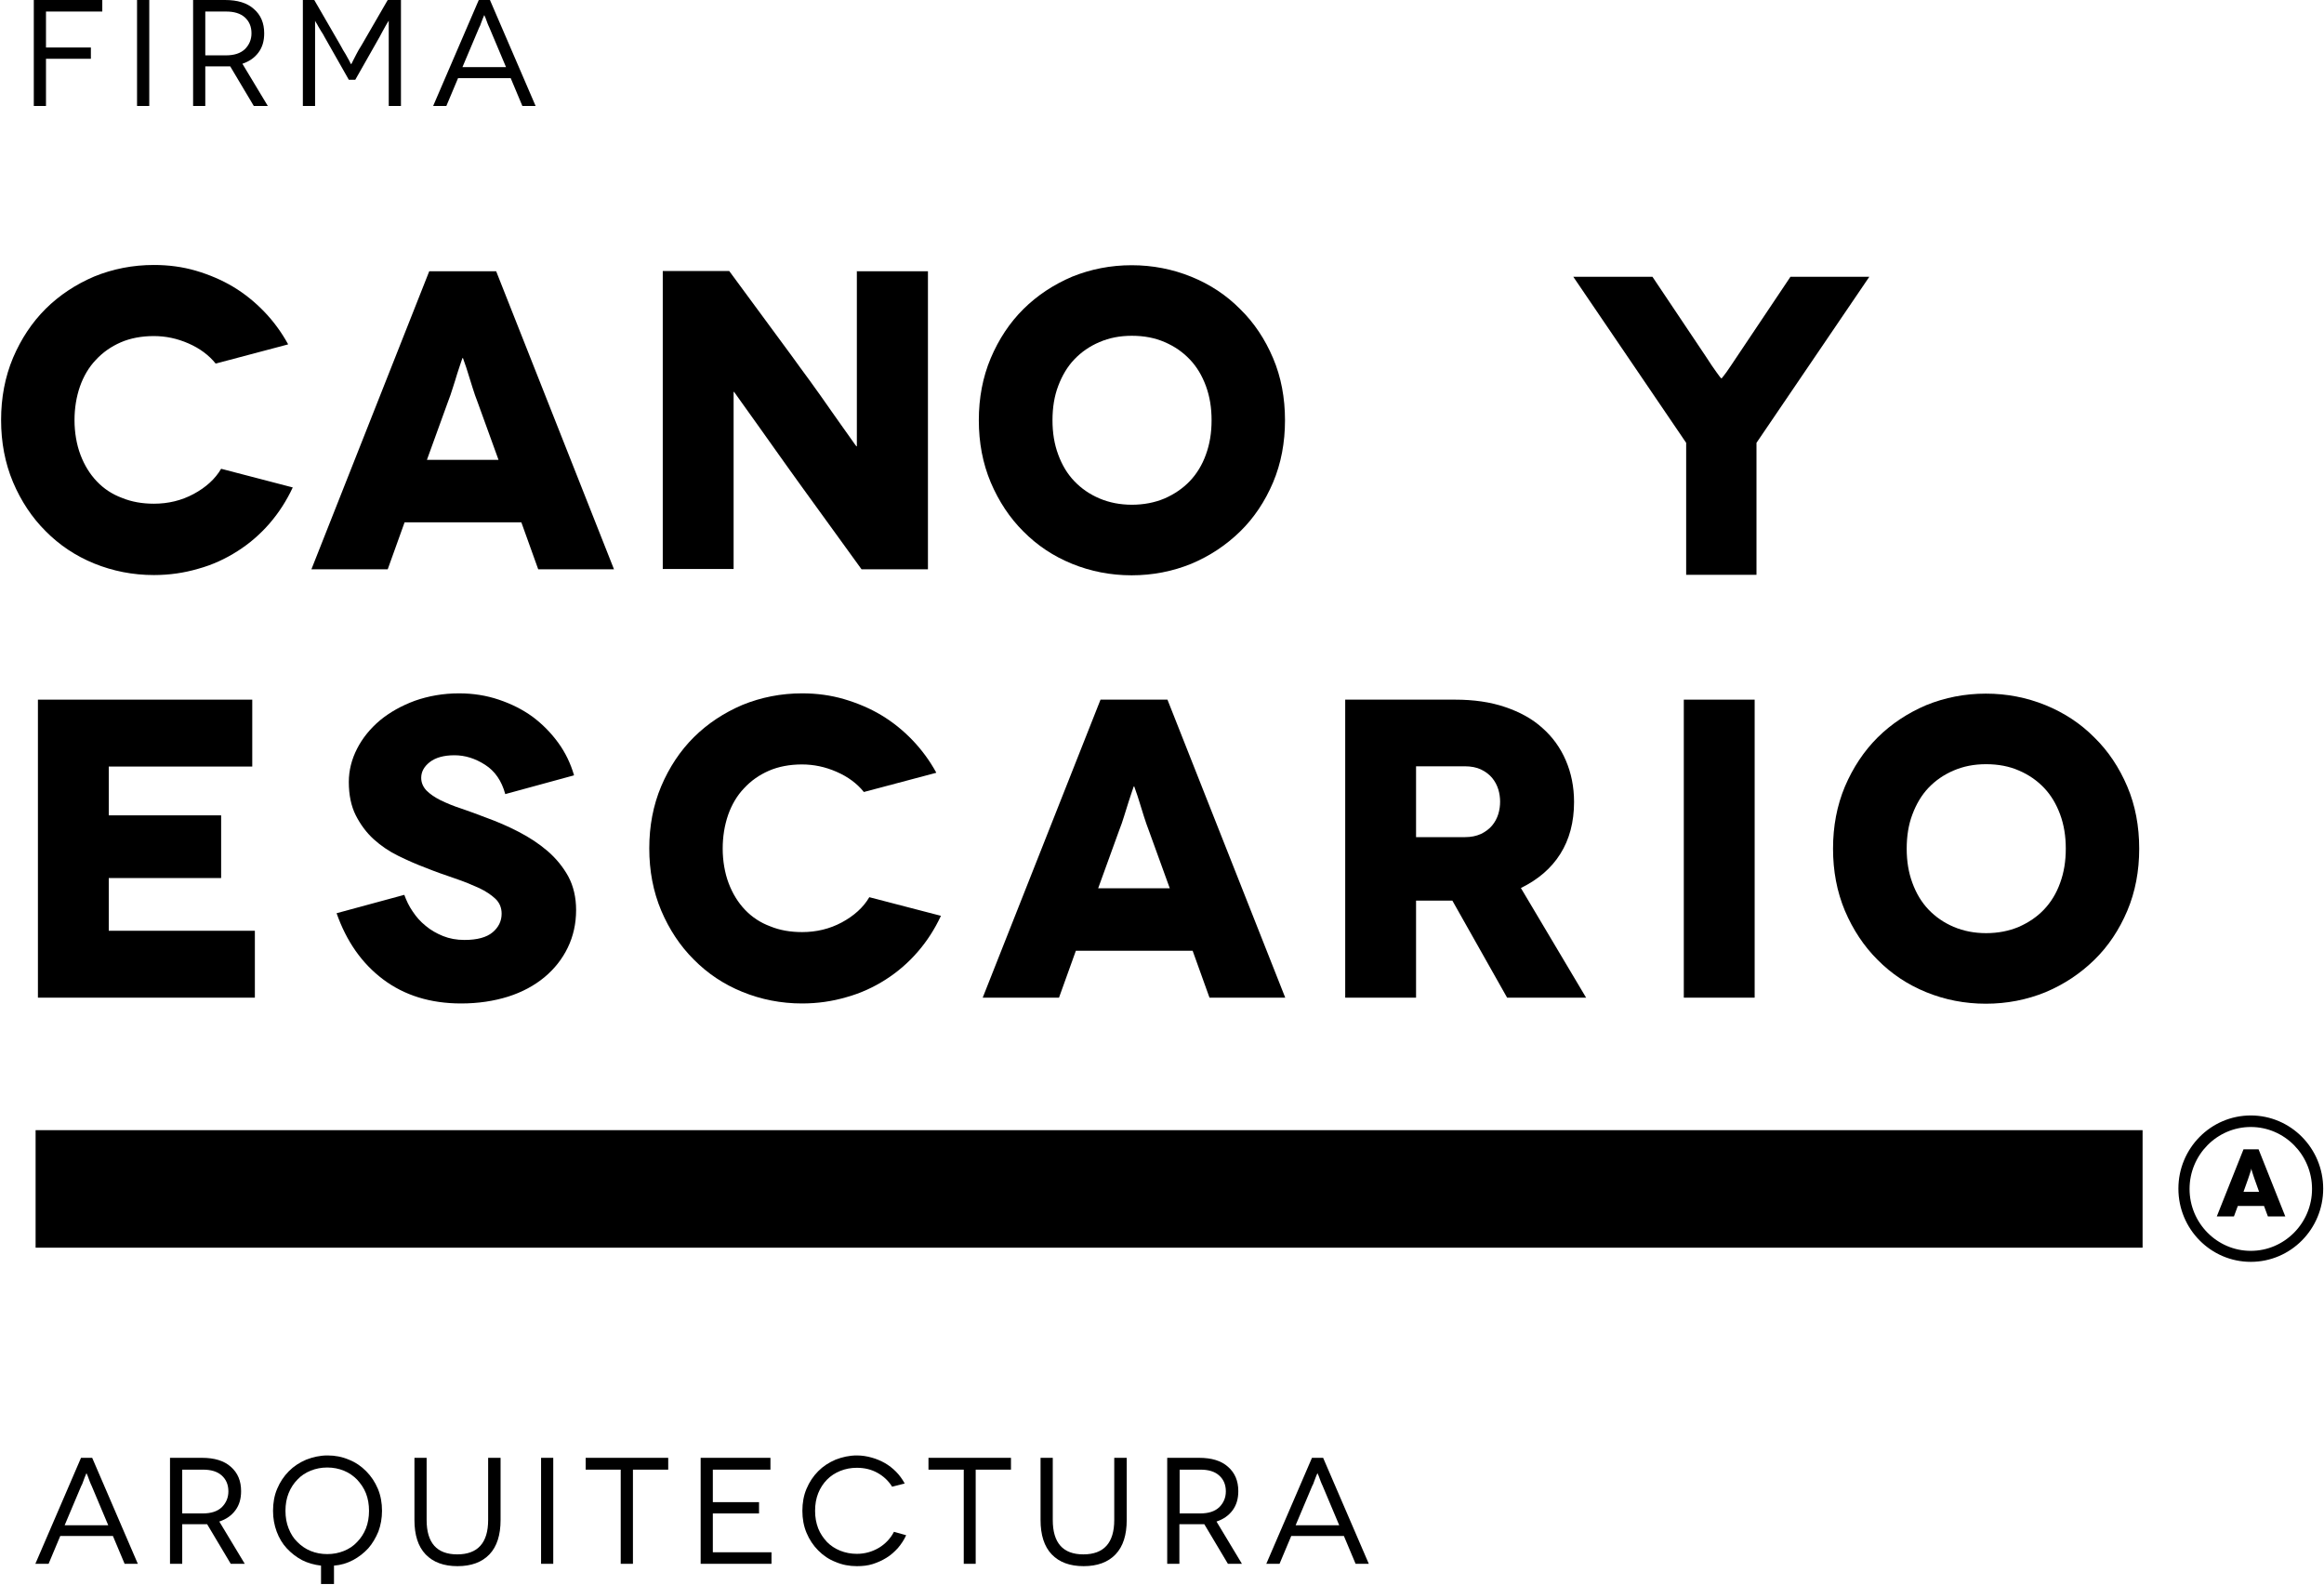 <svg width="66" height="45" xmlns="http://www.w3.org/2000/svg" xmlns:xlink="http://www.w3.org/1999/xlink" xml:space="preserve" overflow="hidden"><defs><clipPath id="clip0"><rect x="60" y="368" width="66" height="45"/></clipPath></defs><g clip-path="url(#clip0)" transform="translate(-60 -368)"><path d="M2.874 0.324 1.275 0.324 1.275 1.334 2.55 1.334 2.55 1.651 1.275 1.651 1.275 2.977 0.929 2.977 0.929 0 2.874 0 2.874 0.324Z" fill-rule="evenodd" transform="matrix(1 0 0 1.011 60.031 368)"/><path d="M3.861 0 4.208 0 4.208 2.977 3.861 2.977Z" transform="matrix(1 0 0 1.011 60.031 368)"/><path d="M7.568 2.977 7.177 2.977 6.507 1.864C6.507 1.864 6.463 1.864 6.433 1.864L5.799 1.864 5.799 2.977 5.453 2.977 5.453 0 6.359 0C6.713 0 6.986 0.081 7.177 0.251 7.376 0.42 7.472 0.648 7.472 0.936 7.472 1.15 7.421 1.326 7.31 1.474 7.2 1.621 7.052 1.724 6.853 1.791L7.575 2.977ZM5.792 1.555 6.382 1.555C6.625 1.555 6.802 1.496 6.927 1.378 7.045 1.26 7.111 1.113 7.111 0.936 7.111 0.744 7.045 0.597 6.92 0.486 6.794 0.376 6.617 0.324 6.389 0.324L5.799 0.324 5.799 1.555Z" fill-rule="evenodd" transform="matrix(1 0 0 1.011 60.031 368)"/><path d="M11.031 0 11.356 0 11.356 2.977 11.009 2.977 11.009 1.636C11.009 1.525 11.009 1.4 11.009 1.275 11.009 1.15 11.009 1.039 11.009 0.936 11.009 0.833 11.009 0.752 11.009 0.685 11.009 0.619 11.009 0.582 11.009 0.582L11.009 0.582C11.009 0.582 11.002 0.597 10.98 0.626 10.958 0.656 10.943 0.693 10.914 0.737 10.892 0.781 10.862 0.833 10.832 0.884 10.803 0.936 10.774 0.987 10.752 1.032L10.059 2.24 9.875 2.24 9.182 1.032C9.16 0.987 9.13 0.936 9.093 0.884 9.064 0.833 9.034 0.781 9.005 0.737 8.983 0.693 8.961 0.656 8.939 0.626 8.924 0.597 8.917 0.582 8.917 0.582L8.917 0.582C8.917 0.582 8.917 0.619 8.917 0.685 8.917 0.752 8.917 0.833 8.917 0.936 8.917 1.039 8.917 1.15 8.917 1.275 8.917 1.4 8.917 1.518 8.917 1.636L8.917 2.977 8.57 2.977 8.57 0 8.894 0 9.631 1.26C9.69 1.371 9.742 1.459 9.786 1.525 9.823 1.599 9.86 1.651 9.882 1.695 9.904 1.739 9.919 1.769 9.926 1.783 9.933 1.798 9.941 1.805 9.941 1.805L9.941 1.805C9.941 1.805 9.941 1.798 9.956 1.783 9.963 1.769 9.978 1.739 10 1.695 10.022 1.651 10.051 1.599 10.088 1.525 10.125 1.452 10.177 1.363 10.243 1.26L10.98 0Z" fill-rule="evenodd" transform="matrix(1 0 0 1.011 60.031 368)"/><path d="M14.804 2.977 14.473 2.196 12.977 2.196 12.645 2.977 12.27 2.977 13.566 0 13.883 0 15.18 2.977 14.804 2.977ZM13.11 1.886 14.34 1.886 13.869 0.781C13.854 0.744 13.832 0.707 13.817 0.663 13.802 0.619 13.787 0.582 13.773 0.545 13.758 0.508 13.751 0.479 13.736 0.457 13.729 0.435 13.721 0.42 13.721 0.42L13.721 0.42C13.721 0.42 13.721 0.435 13.707 0.457 13.699 0.479 13.684 0.508 13.67 0.545 13.655 0.582 13.64 0.619 13.625 0.663 13.611 0.707 13.596 0.744 13.574 0.781L13.102 1.886Z" fill-rule="evenodd" transform="matrix(1 0 0 1.011 60.031 368)"/><path d="M8.143 9.676 6.094 10.213C5.903 9.978 5.645 9.786 5.32 9.646 4.996 9.506 4.672 9.44 4.333 9.44 3.994 9.44 3.67 9.499 3.397 9.617 3.124 9.735 2.889 9.897 2.69 10.11 2.491 10.317 2.343 10.567 2.24 10.855 2.137 11.149 2.085 11.466 2.085 11.805 2.085 12.144 2.144 12.491 2.255 12.778 2.365 13.065 2.52 13.316 2.719 13.522 2.918 13.729 3.154 13.883 3.434 13.986 3.707 14.097 4.009 14.149 4.34 14.149 4.746 14.149 5.122 14.06 5.468 13.876 5.814 13.692 6.079 13.456 6.249 13.168L8.283 13.692C8.106 14.068 7.885 14.406 7.62 14.709 7.354 15.011 7.052 15.269 6.713 15.482 6.374 15.696 6.006 15.866 5.6 15.976 5.195 16.094 4.775 16.153 4.34 16.153 3.743 16.153 3.176 16.042 2.645 15.829 2.115 15.615 1.658 15.313 1.267 14.922 0.877 14.539 0.567 14.075 0.339 13.544 0.111 13.006 -2.04533e-16 12.424 -2.04533e-16 11.798 -2.04533e-16 11.171 0.111 10.589 0.339 10.051 0.567 9.521 0.877 9.057 1.267 8.673 1.658 8.29 2.122 7.988 2.645 7.767 3.176 7.553 3.743 7.443 4.34 7.443 4.753 7.443 5.151 7.494 5.534 7.605 5.91 7.715 6.264 7.863 6.588 8.054 6.912 8.246 7.207 8.482 7.472 8.754 7.738 9.027 7.966 9.337 8.15 9.668Z" fill-rule="evenodd" transform="matrix(1 0 0 1.011 60.031 368)"/><path d="M15.254 15.991 14.775 14.672 11.459 14.672 10.98 15.991 8.813 15.991 12.159 7.62 14.06 7.62 17.406 15.991 15.239 15.991ZM12.107 12.918 14.127 12.918 13.53 11.289C13.485 11.171 13.434 11.039 13.39 10.892 13.345 10.752 13.301 10.611 13.264 10.493 13.227 10.368 13.191 10.265 13.161 10.184 13.132 10.103 13.117 10.059 13.117 10.059L13.102 10.059C13.102 10.059 13.088 10.103 13.058 10.184 13.028 10.265 12.999 10.368 12.955 10.493 12.918 10.619 12.874 10.752 12.829 10.892 12.785 11.031 12.741 11.164 12.69 11.289L12.093 12.918Z" fill-rule="evenodd" transform="matrix(1 0 0 1.011 60.031 368)"/><path d="M24.311 7.62 26.322 7.62 26.322 15.991 24.436 15.991 22.726 13.655C22.535 13.39 22.328 13.11 22.107 12.8 21.886 12.491 21.68 12.203 21.488 11.938 21.297 11.673 21.134 11.451 21.009 11.275 20.884 11.098 20.818 11.009 20.818 11.009L20.803 11.009 20.803 11.886C20.803 12.159 20.803 12.491 20.803 12.874 20.803 13.257 20.803 13.677 20.803 14.127L20.803 15.983 18.791 15.983 18.791 7.612 20.678 7.612 22.461 10.007C22.593 10.191 22.77 10.427 22.977 10.707 23.183 10.987 23.382 11.267 23.574 11.54 23.765 11.813 23.935 12.041 24.075 12.24 24.215 12.439 24.288 12.535 24.288 12.535L24.303 12.535 24.303 11.599C24.303 11.319 24.303 11.002 24.303 10.641 24.303 10.28 24.303 9.911 24.303 9.528L24.303 7.612Z" fill-rule="evenodd" transform="matrix(1 0 0 1.011 60.031 368)"/><path d="M27.767 11.805C27.767 11.179 27.877 10.597 28.106 10.059 28.334 9.528 28.643 9.064 29.034 8.681 29.425 8.298 29.889 7.995 30.412 7.774 30.943 7.561 31.51 7.45 32.107 7.45 32.704 7.45 33.271 7.561 33.802 7.774 34.333 7.988 34.797 8.29 35.187 8.681 35.585 9.064 35.895 9.528 36.123 10.059 36.352 10.589 36.462 11.179 36.462 11.805 36.462 12.432 36.352 13.014 36.123 13.552 35.895 14.082 35.585 14.546 35.187 14.93 34.789 15.313 34.333 15.615 33.802 15.836 33.271 16.05 32.704 16.16 32.107 16.16 31.51 16.16 30.943 16.05 30.412 15.836 29.881 15.622 29.425 15.32 29.034 14.93 28.643 14.546 28.334 14.082 28.106 13.552 27.877 13.014 27.767 12.432 27.767 11.805ZM29.859 11.805C29.859 12.159 29.911 12.476 30.022 12.771 30.132 13.065 30.279 13.309 30.478 13.515 30.677 13.721 30.913 13.883 31.193 14.001 31.473 14.119 31.783 14.178 32.114 14.178 32.446 14.178 32.763 14.119 33.043 14.001 33.316 13.883 33.559 13.721 33.758 13.515 33.957 13.309 34.111 13.058 34.215 12.771 34.325 12.476 34.377 12.159 34.377 11.805 34.377 11.451 34.325 11.135 34.215 10.84 34.104 10.545 33.957 10.302 33.758 10.096 33.559 9.889 33.323 9.727 33.043 9.609 32.77 9.491 32.461 9.432 32.114 9.432 31.768 9.432 31.473 9.491 31.193 9.609 30.913 9.727 30.677 9.889 30.478 10.096 30.279 10.302 30.132 10.553 30.022 10.84 29.911 11.127 29.859 11.451 29.859 11.805Z" fill-rule="evenodd" transform="matrix(1 0 0 1.011 60.031 368)"/><path d="M50.81 7.774 53.057 7.774 49.852 12.439 49.852 16.146 47.855 16.146 47.855 12.439 44.649 7.774 46.897 7.774 48.415 10.015C48.533 10.199 48.636 10.346 48.717 10.457 48.798 10.567 48.842 10.626 48.849 10.626L48.864 10.626C48.864 10.626 48.916 10.567 48.997 10.457 49.078 10.346 49.174 10.199 49.299 10.015L50.817 7.774Z" fill-rule="evenodd" transform="matrix(1 0 0 1.011 60.031 368)"/><path d="M3.058 26.145 7.207 26.145 7.207 28.024 1.046 28.024 1.046 19.653 7.133 19.653 7.133 21.532 3.058 21.532 3.058 22.903 6.249 22.903 6.249 24.664 3.058 24.664 3.058 26.145Z" fill-rule="evenodd" transform="matrix(1 0 0 1.011 60.031 368)"/><path d="M16.256 21.783 14.318 22.306C14.215 21.93 14.023 21.658 13.743 21.481 13.463 21.304 13.176 21.215 12.874 21.215 12.572 21.215 12.336 21.282 12.174 21.407 12.012 21.532 11.931 21.68 11.931 21.849 11.931 21.982 11.982 22.1 12.078 22.203 12.181 22.306 12.314 22.395 12.476 22.476 12.645 22.557 12.837 22.638 13.065 22.711 13.286 22.785 13.53 22.874 13.78 22.969 14.09 23.08 14.399 23.212 14.701 23.367 15.003 23.522 15.276 23.699 15.519 23.905 15.762 24.112 15.961 24.355 16.109 24.62 16.256 24.893 16.33 25.21 16.33 25.563 16.33 25.947 16.249 26.3 16.094 26.617 15.939 26.934 15.718 27.214 15.431 27.45 15.143 27.686 14.797 27.87 14.399 27.995 13.994 28.12 13.552 28.187 13.065 28.187 12.188 28.187 11.451 27.958 10.847 27.509 10.243 27.059 9.808 26.44 9.528 25.652L11.451 25.136C11.511 25.298 11.584 25.453 11.687 25.6 11.79 25.755 11.908 25.887 12.056 26.005 12.196 26.123 12.365 26.219 12.55 26.293 12.734 26.366 12.933 26.403 13.161 26.403 13.522 26.403 13.787 26.33 13.957 26.19 14.127 26.05 14.215 25.873 14.215 25.666 14.215 25.497 14.156 25.357 14.038 25.246 13.92 25.136 13.765 25.033 13.574 24.944 13.375 24.856 13.146 24.76 12.881 24.672 12.616 24.583 12.336 24.487 12.041 24.369 11.783 24.274 11.533 24.163 11.275 24.038 11.017 23.913 10.788 23.758 10.582 23.574 10.376 23.389 10.206 23.161 10.073 22.903 9.941 22.645 9.875 22.328 9.875 21.967 9.875 21.643 9.956 21.326 10.11 21.031 10.265 20.729 10.486 20.464 10.759 20.235 11.039 20.007 11.37 19.823 11.754 19.683 12.137 19.55 12.557 19.476 13.006 19.476 13.404 19.476 13.78 19.535 14.134 19.653 14.488 19.771 14.804 19.926 15.092 20.132 15.372 20.339 15.615 20.582 15.821 20.862 16.028 21.142 16.175 21.451 16.271 21.776Z" fill-rule="evenodd" transform="matrix(1 0 0 1.011 60.031 368)"/><path d="M26.551 21.709 24.502 22.247C24.311 22.011 24.053 21.82 23.728 21.68 23.404 21.54 23.08 21.473 22.741 21.473 22.402 21.473 22.078 21.532 21.805 21.65 21.532 21.768 21.297 21.93 21.098 22.144 20.899 22.35 20.751 22.601 20.648 22.888 20.545 23.183 20.493 23.5 20.493 23.839 20.493 24.178 20.552 24.524 20.663 24.812 20.773 25.099 20.928 25.35 21.127 25.556 21.326 25.762 21.562 25.917 21.842 26.02 22.114 26.131 22.417 26.182 22.748 26.182 23.154 26.182 23.529 26.094 23.876 25.91 24.222 25.725 24.487 25.49 24.657 25.202L26.691 25.725C26.514 26.101 26.293 26.44 26.027 26.742 25.762 27.044 25.46 27.302 25.121 27.516 24.782 27.73 24.414 27.899 24.008 28.01 23.603 28.128 23.183 28.187 22.748 28.187 22.151 28.187 21.584 28.076 21.053 27.862 20.523 27.649 20.066 27.347 19.675 26.956 19.285 26.573 18.975 26.109 18.747 25.578 18.518 25.04 18.408 24.458 18.408 23.831 18.408 23.205 18.518 22.623 18.747 22.085 18.975 21.555 19.285 21.09 19.675 20.707 20.066 20.324 20.53 20.022 21.053 19.801 21.584 19.587 22.151 19.476 22.748 19.476 23.161 19.476 23.559 19.528 23.942 19.639 24.318 19.749 24.672 19.896 24.996 20.088 25.32 20.28 25.615 20.515 25.88 20.788 26.145 21.061 26.374 21.37 26.558 21.702Z" fill-rule="evenodd" transform="matrix(1 0 0 1.011 60.031 368)"/><path d="M34.318 28.024 33.839 26.706 30.523 26.706 30.044 28.024 27.877 28.024 31.223 19.653 33.124 19.653 36.469 28.024 34.303 28.024ZM31.171 24.952 33.19 24.952 32.593 23.323C32.549 23.205 32.498 23.073 32.453 22.925 32.409 22.785 32.365 22.645 32.328 22.527 32.291 22.402 32.254 22.299 32.225 22.218 32.195 22.137 32.181 22.092 32.181 22.092L32.166 22.092C32.166 22.092 32.151 22.137 32.122 22.218 32.092 22.299 32.063 22.402 32.019 22.527 31.982 22.652 31.938 22.785 31.893 22.925 31.849 23.065 31.805 23.198 31.753 23.323L31.156 24.952Z" fill-rule="evenodd" transform="matrix(1 0 0 1.011 60.031 368)"/><path d="M45.018 28.024 42.77 28.024 41.215 25.298 40.184 25.298 40.184 28.024 38.172 28.024 38.172 19.653 41.296 19.653C41.819 19.653 42.298 19.72 42.711 19.86 43.131 20 43.485 20.191 43.772 20.449 44.06 20.7 44.281 21.002 44.435 21.355 44.59 21.709 44.671 22.1 44.671 22.527 44.671 23.095 44.539 23.581 44.281 23.986 44.023 24.392 43.647 24.709 43.161 24.944L45.018 28.032ZM40.184 21.532 40.184 23.515 41.569 23.515C41.746 23.515 41.893 23.485 42.026 23.426 42.151 23.367 42.262 23.286 42.343 23.19 42.424 23.095 42.483 22.984 42.52 22.866 42.556 22.748 42.571 22.63 42.571 22.52 42.571 22.409 42.556 22.291 42.52 22.174 42.483 22.056 42.424 21.945 42.343 21.849 42.262 21.753 42.151 21.672 42.026 21.613 41.901 21.555 41.746 21.525 41.569 21.525L40.184 21.525Z" fill-rule="evenodd" transform="matrix(1 0 0 1.011 60.031 368)"/><path d="M47.788 19.653 49.8 19.653 49.8 28.024 47.788 28.024Z" transform="matrix(1 0 0 1.011 60.031 368)"/><path d="M52.026 23.839C52.026 23.212 52.136 22.63 52.364 22.092 52.593 21.562 52.903 21.098 53.293 20.714 53.684 20.331 54.148 20.029 54.671 19.808 55.202 19.594 55.769 19.484 56.366 19.484 56.963 19.484 57.53 19.594 58.061 19.808 58.591 20.022 59.056 20.324 59.446 20.714 59.844 21.098 60.154 21.562 60.382 22.092 60.611 22.623 60.721 23.212 60.721 23.839 60.721 24.465 60.611 25.047 60.382 25.585 60.154 26.116 59.844 26.58 59.446 26.963 59.048 27.347 58.591 27.649 58.061 27.87 57.53 28.084 56.963 28.194 56.366 28.194 55.769 28.194 55.202 28.084 54.671 27.87 54.141 27.656 53.684 27.354 53.293 26.963 52.903 26.58 52.593 26.116 52.364 25.585 52.136 25.047 52.026 24.465 52.026 23.839ZM54.118 23.839C54.118 24.193 54.17 24.509 54.281 24.804 54.391 25.099 54.538 25.342 54.737 25.549 54.936 25.755 55.172 25.917 55.452 26.035 55.732 26.153 56.042 26.212 56.373 26.212 56.705 26.212 57.022 26.153 57.302 26.035 57.575 25.917 57.818 25.755 58.017 25.549 58.216 25.342 58.37 25.092 58.474 24.804 58.584 24.509 58.636 24.193 58.636 23.839 58.636 23.485 58.584 23.168 58.474 22.874 58.363 22.579 58.216 22.336 58.017 22.129 57.818 21.923 57.582 21.761 57.302 21.643 57.029 21.525 56.72 21.466 56.373 21.466 56.027 21.466 55.732 21.525 55.452 21.643 55.172 21.761 54.936 21.923 54.737 22.129 54.538 22.336 54.391 22.586 54.281 22.874 54.17 23.161 54.118 23.485 54.118 23.839Z" fill-rule="evenodd" transform="matrix(1 0 0 1.011 60.031 368)"/><path d="M64.376 34.17 64.266 33.876 63.521 33.876 63.411 34.17 62.924 34.17 63.683 32.284 64.111 32.284 64.87 34.17 64.383 34.17ZM63.669 33.478 64.126 33.478 63.993 33.109C63.993 33.109 63.971 33.05 63.963 33.021 63.956 32.991 63.941 32.962 63.934 32.932 63.927 32.903 63.919 32.881 63.912 32.859 63.912 32.837 63.904 32.829 63.904 32.829L63.904 32.829C63.904 32.829 63.904 32.837 63.897 32.859 63.897 32.881 63.882 32.903 63.875 32.932 63.868 32.962 63.853 32.991 63.846 33.021 63.838 33.05 63.823 33.08 63.816 33.109L63.683 33.478Z" fill-rule="evenodd" transform="matrix(1 0 0 1.011 60.031 368)"/><path d="M63.89 35.445C62.755 35.445 61.834 34.524 61.834 33.389 61.834 32.254 62.755 31.333 63.89 31.333 65.025 31.333 65.946 32.254 65.946 33.389 65.946 34.524 65.025 35.445 63.89 35.445ZM63.89 31.657C62.932 31.657 62.151 32.439 62.151 33.397 62.151 34.355 62.932 35.136 63.89 35.136 64.848 35.136 65.629 34.355 65.629 33.397 65.629 32.439 64.848 31.657 63.89 31.657Z" transform="matrix(1 0 0 1.011 60.031 368)"/><path d="M0.98 31.746 60.817 31.746 60.817 35.047 0.98 35.047Z" transform="matrix(1 0 0 1.011 60.031 368)"/><path d="M3.508 43.927 3.176 43.146 1.68 43.146 1.349 43.927 0.973 43.927 2.27 40.95 2.587 40.95 3.883 43.927 3.508 43.927ZM1.813 42.844 3.043 42.844 2.572 41.738C2.557 41.702 2.535 41.665 2.52 41.62 2.505 41.576 2.491 41.539 2.476 41.502 2.461 41.466 2.454 41.436 2.439 41.414 2.432 41.392 2.424 41.377 2.424 41.377L2.424 41.377C2.424 41.377 2.424 41.392 2.41 41.414 2.402 41.436 2.388 41.466 2.373 41.502 2.358 41.539 2.343 41.576 2.329 41.62 2.314 41.665 2.299 41.702 2.277 41.738L1.805 42.844Z" fill-rule="evenodd" transform="matrix(1 0 0 1.011 60.031 368)"/><path d="M6.912 43.927 6.522 43.927 5.851 42.814C5.851 42.814 5.807 42.814 5.777 42.814L5.144 42.814 5.144 43.927 4.797 43.927 4.797 40.95 5.704 40.95C6.057 40.95 6.33 41.031 6.522 41.2 6.721 41.37 6.816 41.598 6.816 41.886 6.816 42.099 6.765 42.276 6.654 42.424 6.544 42.571 6.396 42.674 6.197 42.74L6.92 43.927ZM5.136 42.512 5.726 42.512C5.969 42.512 6.146 42.453 6.271 42.335 6.389 42.217 6.455 42.07 6.455 41.893 6.455 41.702 6.389 41.554 6.264 41.444 6.138 41.333 5.962 41.282 5.733 41.282L5.144 41.282 5.144 42.512Z" fill-rule="evenodd" transform="matrix(1 0 0 1.011 60.031 368)"/><path d="M9.086 44.494 9.086 43.978C8.894 43.956 8.71 43.905 8.548 43.824 8.379 43.735 8.239 43.625 8.113 43.492 7.988 43.36 7.892 43.197 7.826 43.021 7.76 42.844 7.723 42.652 7.723 42.438 7.723 42.217 7.76 42.004 7.841 41.819 7.922 41.628 8.032 41.466 8.172 41.326 8.312 41.186 8.474 41.083 8.666 41.001 8.858 40.928 9.057 40.883 9.27 40.883 9.484 40.883 9.683 40.92 9.875 41.001 10.066 41.075 10.228 41.186 10.368 41.326 10.508 41.466 10.619 41.628 10.7 41.819 10.781 42.011 10.818 42.217 10.818 42.438 10.818 42.645 10.781 42.844 10.715 43.021 10.641 43.197 10.545 43.36 10.427 43.492 10.302 43.625 10.162 43.735 9.992 43.824 9.823 43.912 9.646 43.964 9.454 43.978L9.454 44.494 9.108 44.494ZM9.263 43.654C9.432 43.654 9.587 43.625 9.735 43.566 9.882 43.507 10.007 43.426 10.11 43.315 10.213 43.212 10.302 43.08 10.361 42.932 10.42 42.785 10.449 42.615 10.449 42.438 10.449 42.262 10.42 42.092 10.361 41.945 10.302 41.797 10.213 41.672 10.11 41.562 10.007 41.458 9.882 41.37 9.735 41.311 9.587 41.252 9.432 41.222 9.263 41.222 9.093 41.222 8.939 41.252 8.791 41.311 8.644 41.37 8.519 41.451 8.415 41.562 8.312 41.665 8.224 41.797 8.165 41.945 8.106 42.092 8.076 42.254 8.076 42.438 8.076 42.623 8.106 42.785 8.165 42.932 8.224 43.08 8.305 43.212 8.415 43.315 8.519 43.419 8.644 43.507 8.791 43.566 8.939 43.625 9.093 43.654 9.263 43.654Z" fill-rule="evenodd" transform="matrix(1 0 0 1.011 60.031 368)"/><path d="M13.839 40.95 14.185 40.95 14.185 42.696C14.185 43.116 14.082 43.441 13.869 43.662 13.655 43.883 13.353 43.993 12.962 43.993 12.572 43.993 12.27 43.883 12.056 43.662 11.842 43.441 11.739 43.116 11.739 42.696L11.739 40.95 12.085 40.95 12.085 42.696C12.085 43.337 12.373 43.662 12.955 43.662 13.537 43.662 13.832 43.337 13.832 42.696L13.832 40.95Z" fill-rule="evenodd" transform="matrix(1 0 0 1.011 60.031 368)"/><path d="M15.335 40.95 15.681 40.95 15.681 43.927 15.335 43.927Z" transform="matrix(1 0 0 1.011 60.031 368)"/><path d="M16.602 40.95 18.946 40.95 18.946 41.282 17.944 41.282 17.944 43.927 17.597 43.927 17.597 41.282 16.602 41.282 16.602 40.95Z" fill-rule="evenodd" transform="matrix(1 0 0 1.011 60.031 368)"/><path d="M20.213 43.603 21.879 43.603 21.879 43.927 19.867 43.927 19.867 40.95 21.849 40.95 21.849 41.282 20.213 41.282 20.213 42.195 21.525 42.195 21.525 42.512 20.213 42.512 20.213 43.603Z" fill-rule="evenodd" transform="matrix(1 0 0 1.011 60.031 368)"/><path d="M25.659 41.672 25.305 41.761C25.202 41.598 25.062 41.466 24.885 41.37 24.709 41.274 24.517 41.23 24.303 41.23 24.134 41.23 23.979 41.259 23.831 41.318 23.684 41.377 23.559 41.458 23.456 41.562 23.353 41.665 23.264 41.797 23.205 41.945 23.146 42.092 23.117 42.254 23.117 42.438 23.117 42.623 23.146 42.777 23.205 42.932 23.264 43.08 23.353 43.205 23.456 43.315 23.559 43.419 23.684 43.5 23.831 43.559 23.979 43.617 24.134 43.647 24.303 43.647 24.532 43.647 24.738 43.588 24.93 43.477 25.114 43.367 25.261 43.212 25.357 43.028L25.703 43.124C25.644 43.256 25.563 43.374 25.468 43.485 25.372 43.588 25.268 43.684 25.143 43.758 25.025 43.831 24.893 43.89 24.753 43.934 24.613 43.978 24.465 43.993 24.303 43.993 24.09 43.993 23.89 43.956 23.699 43.875 23.507 43.802 23.345 43.691 23.205 43.551 23.065 43.411 22.955 43.249 22.874 43.057 22.793 42.866 22.756 42.66 22.756 42.438 22.756 42.217 22.793 42.004 22.874 41.819 22.955 41.628 23.065 41.466 23.205 41.326 23.345 41.186 23.507 41.083 23.699 41.001 23.89 40.928 24.09 40.883 24.303 40.883 24.451 40.883 24.591 40.906 24.723 40.943 24.856 40.979 24.981 41.031 25.099 41.097 25.217 41.164 25.32 41.245 25.416 41.34 25.512 41.436 25.593 41.547 25.659 41.665Z" fill-rule="evenodd" transform="matrix(1 0 0 1.011 60.031 368)"/><path d="M26.337 40.95 28.68 40.95 28.68 41.282 27.678 41.282 27.678 43.927 27.339 43.927 27.339 41.282 26.337 41.282 26.337 40.95Z" fill-rule="evenodd" transform="matrix(1 0 0 1.011 60.031 368)"/><path d="M31.621 40.95 31.967 40.95 31.967 42.696C31.967 43.116 31.864 43.441 31.65 43.662 31.436 43.883 31.134 43.993 30.744 43.993 30.353 43.993 30.051 43.883 29.837 43.662 29.624 43.441 29.52 43.116 29.52 42.696L29.52 40.95 29.867 40.95 29.867 42.696C29.867 43.337 30.154 43.662 30.736 43.662 31.319 43.662 31.613 43.337 31.613 42.696L31.613 40.95Z" fill-rule="evenodd" transform="matrix(1 0 0 1.011 60.031 368)"/><path d="M35.231 43.927 34.841 43.927 34.17 42.814C34.17 42.814 34.126 42.814 34.097 42.814L33.463 42.814 33.463 43.927 33.117 43.927 33.117 40.95 34.023 40.95C34.377 40.95 34.649 41.031 34.841 41.2 35.04 41.37 35.136 41.598 35.136 41.886 35.136 42.099 35.084 42.276 34.974 42.424 34.863 42.571 34.716 42.674 34.517 42.74L35.239 43.927ZM33.463 42.512 34.052 42.512C34.296 42.512 34.472 42.453 34.598 42.335 34.716 42.217 34.782 42.07 34.782 41.893 34.782 41.702 34.716 41.554 34.59 41.444 34.465 41.333 34.288 41.282 34.06 41.282L33.47 41.282 33.47 42.512Z" fill-rule="evenodd" transform="matrix(1 0 0 1.011 60.031 368)"/><path d="M38.467 43.927 38.135 43.146 36.639 43.146 36.307 43.927 35.931 43.927 37.228 40.95 37.545 40.95 38.842 43.927 38.467 43.927ZM36.772 42.844 38.002 42.844 37.531 41.738C37.516 41.702 37.494 41.665 37.479 41.62 37.464 41.576 37.45 41.539 37.435 41.502 37.42 41.466 37.413 41.436 37.398 41.414 37.391 41.392 37.383 41.377 37.383 41.377L37.383 41.377C37.383 41.377 37.383 41.392 37.368 41.414 37.361 41.436 37.346 41.466 37.332 41.502 37.317 41.539 37.302 41.576 37.287 41.62 37.273 41.665 37.258 41.702 37.236 41.738L36.764 42.844Z" fill-rule="evenodd" transform="matrix(1 0 0 1.011 60.031 368)"/></g></svg>